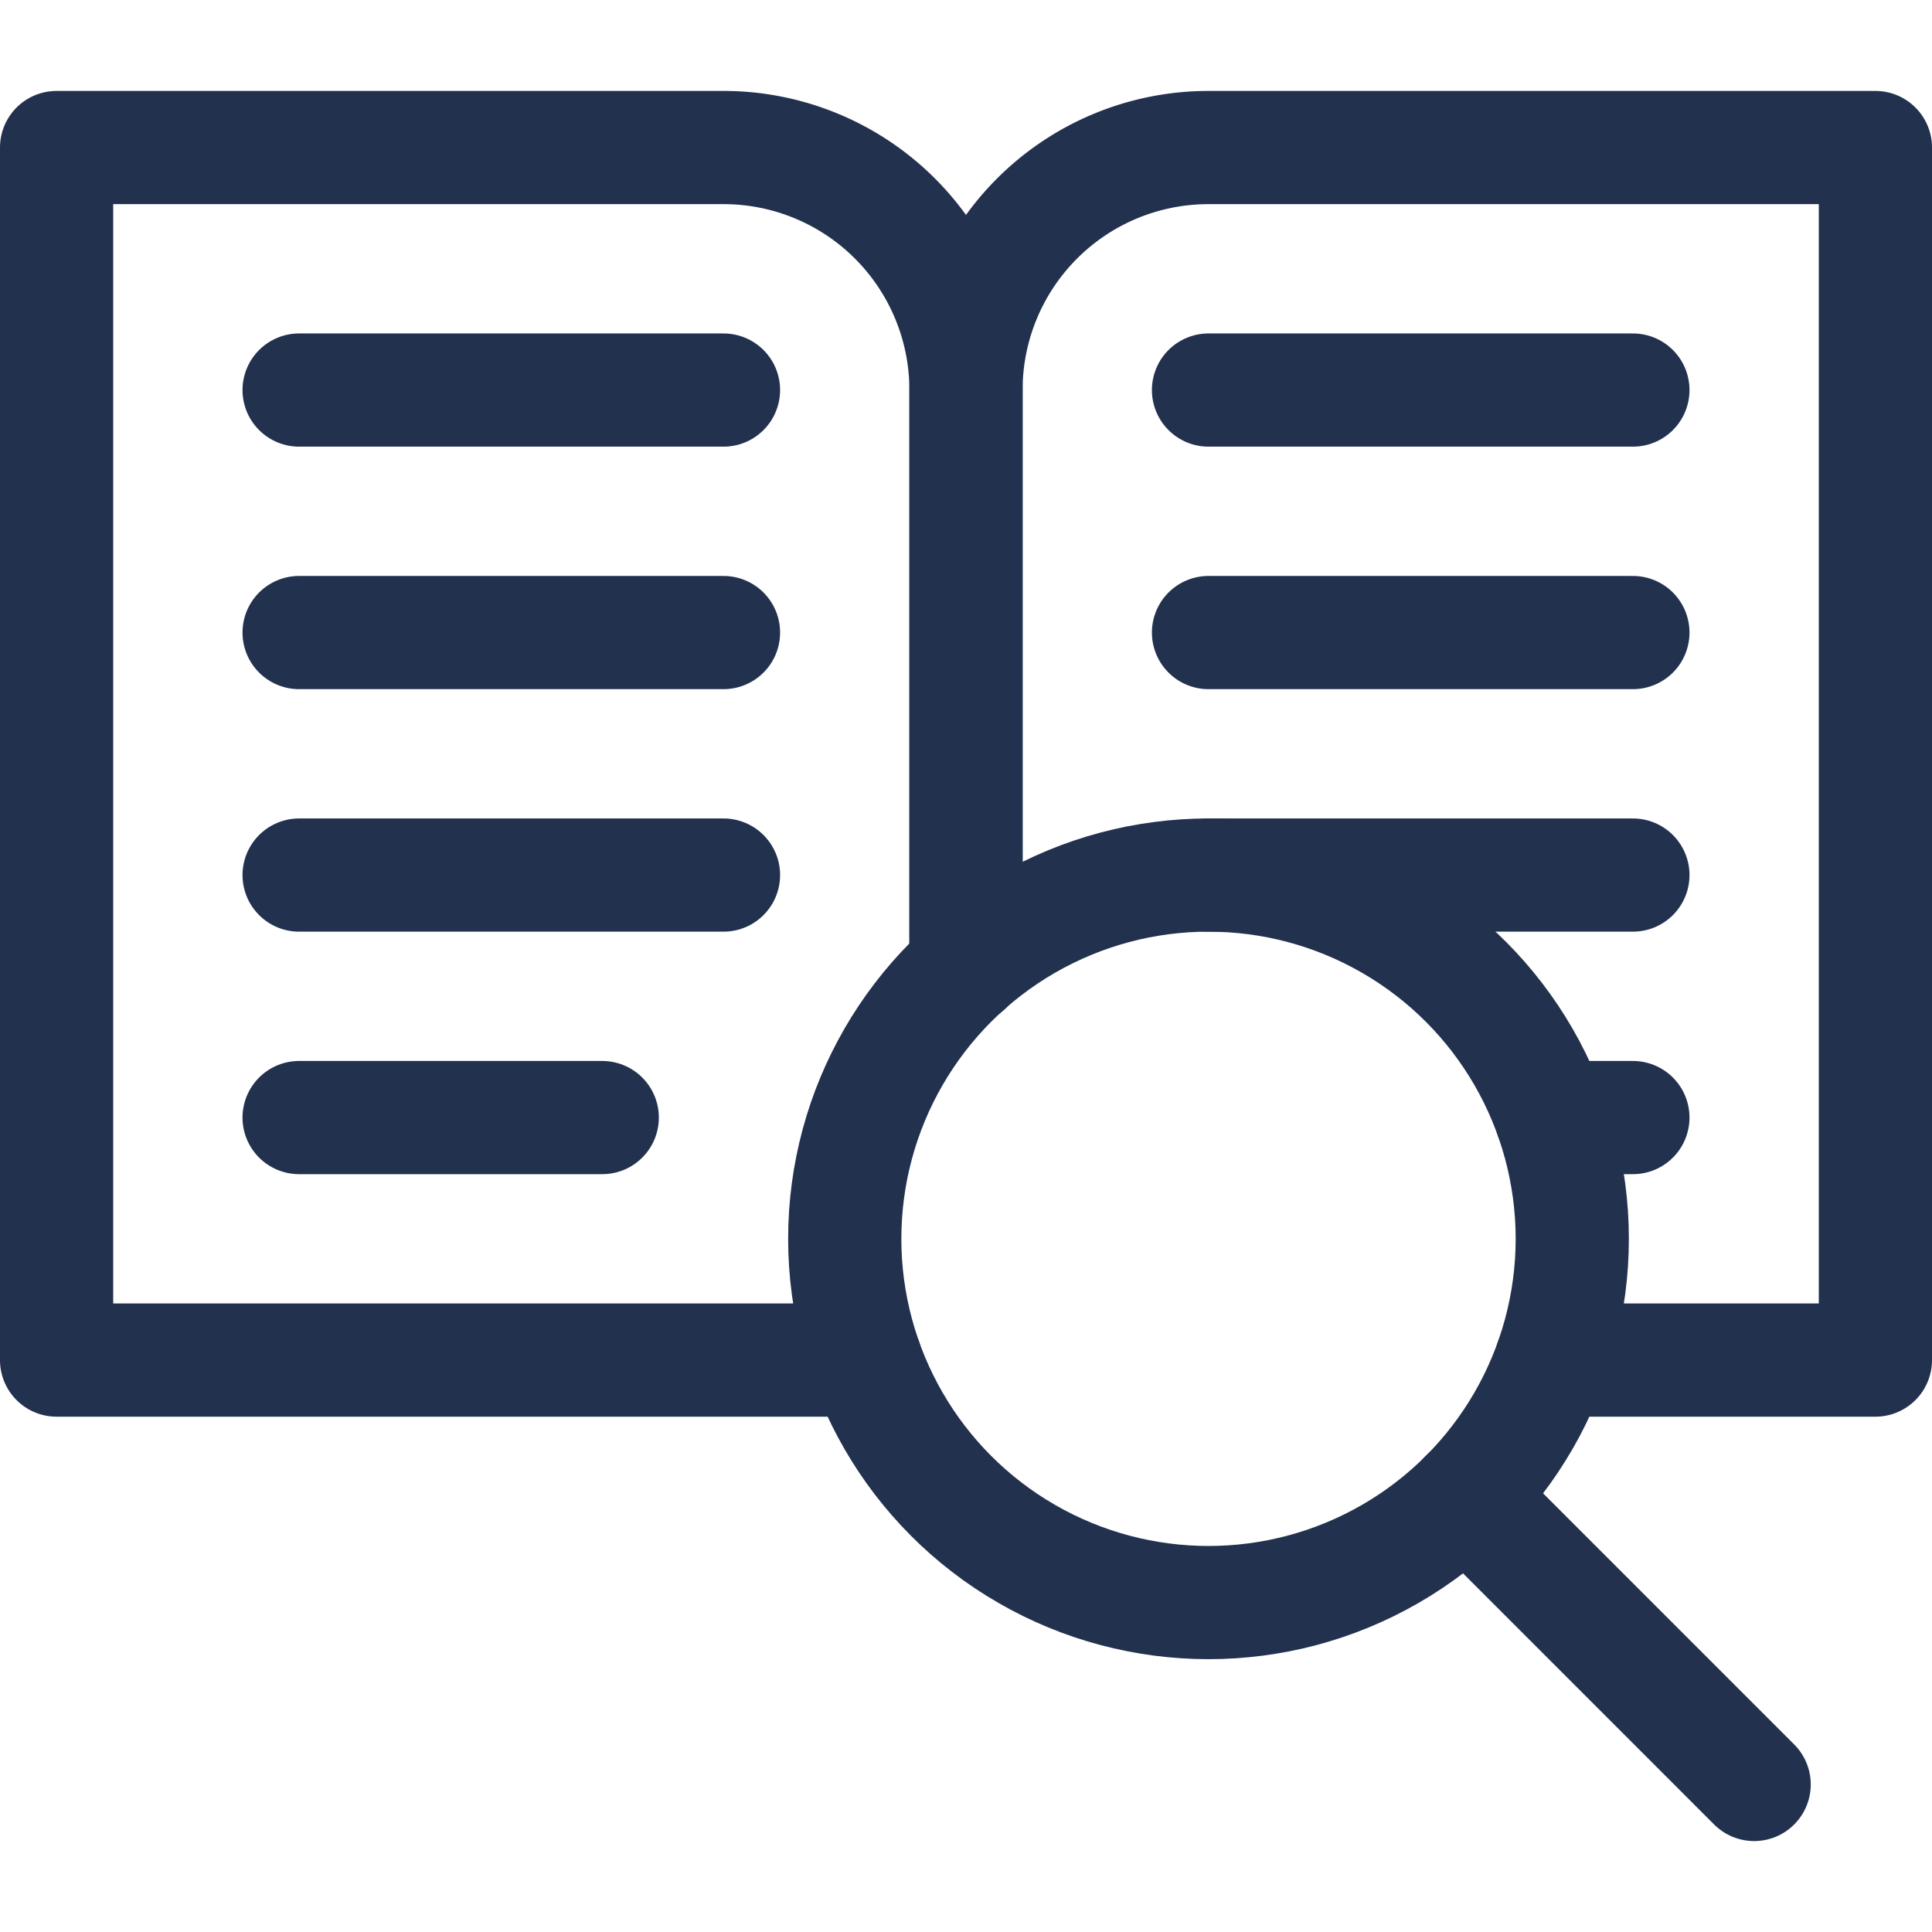 <?xml version="1.0" encoding="UTF-8"?> <svg xmlns="http://www.w3.org/2000/svg" xmlns:xlink="http://www.w3.org/1999/xlink" xmlns:svgjs="http://svgjs.com/svgjs" width="512" height="512" x="0" y="0" viewBox="0 0 512 512" style="enable-background:new 0 0 512 512" xml:space="preserve" class=""> <g> <path d="M256 256.466V103.367a64.27 64.27 0 0 0-18.822-45.445A64.237 64.237 0 0 0 191.733 39.1H15v321.333h214.361" style="stroke-width:30;stroke-linecap:round;stroke-linejoin:round;stroke-miterlimit:10;" fill="none" stroke="#22314e" stroke-width="30" stroke-linecap="round" stroke-linejoin="round" stroke-miterlimit="10" data-original="#000000"></path> <path d="M256 256.466V103.367a64.27 64.27 0 0 1 18.822-45.445A64.237 64.237 0 0 1 320.267 39.1H497v321.333h-85.828" style="stroke-width:30;stroke-linecap:round;stroke-linejoin:round;stroke-miterlimit:10;" fill="none" stroke="#22314e" stroke-width="30" stroke-linecap="round" stroke-linejoin="round" stroke-miterlimit="10" data-original="#000000"></path> <circle cx="320.267" cy="328.3" r="96.4" style="stroke-width:30;stroke-linecap:round;stroke-linejoin:round;stroke-miterlimit:10;" fill="none" stroke="#22314e" stroke-width="30" stroke-linecap="round" stroke-linejoin="round" stroke-miterlimit="10" data-original="#000000"></circle> <path d="M79.267 103.367h112.466M320.267 103.367h112.466M79.267 167.633h112.466M320.267 167.633h112.466M79.267 231.9h112.466M320.267 231.9h112.466M79.267 296.167H159.6M411.172 296.167h21.561M388.422 396.447l76.445 76.453" style="stroke-width:30;stroke-linecap:round;stroke-linejoin:round;stroke-miterlimit:10;" fill="none" stroke="#22314e" stroke-width="30" stroke-linecap="round" stroke-linejoin="round" stroke-miterlimit="10" data-original="#000000"></path> </g> </svg> 